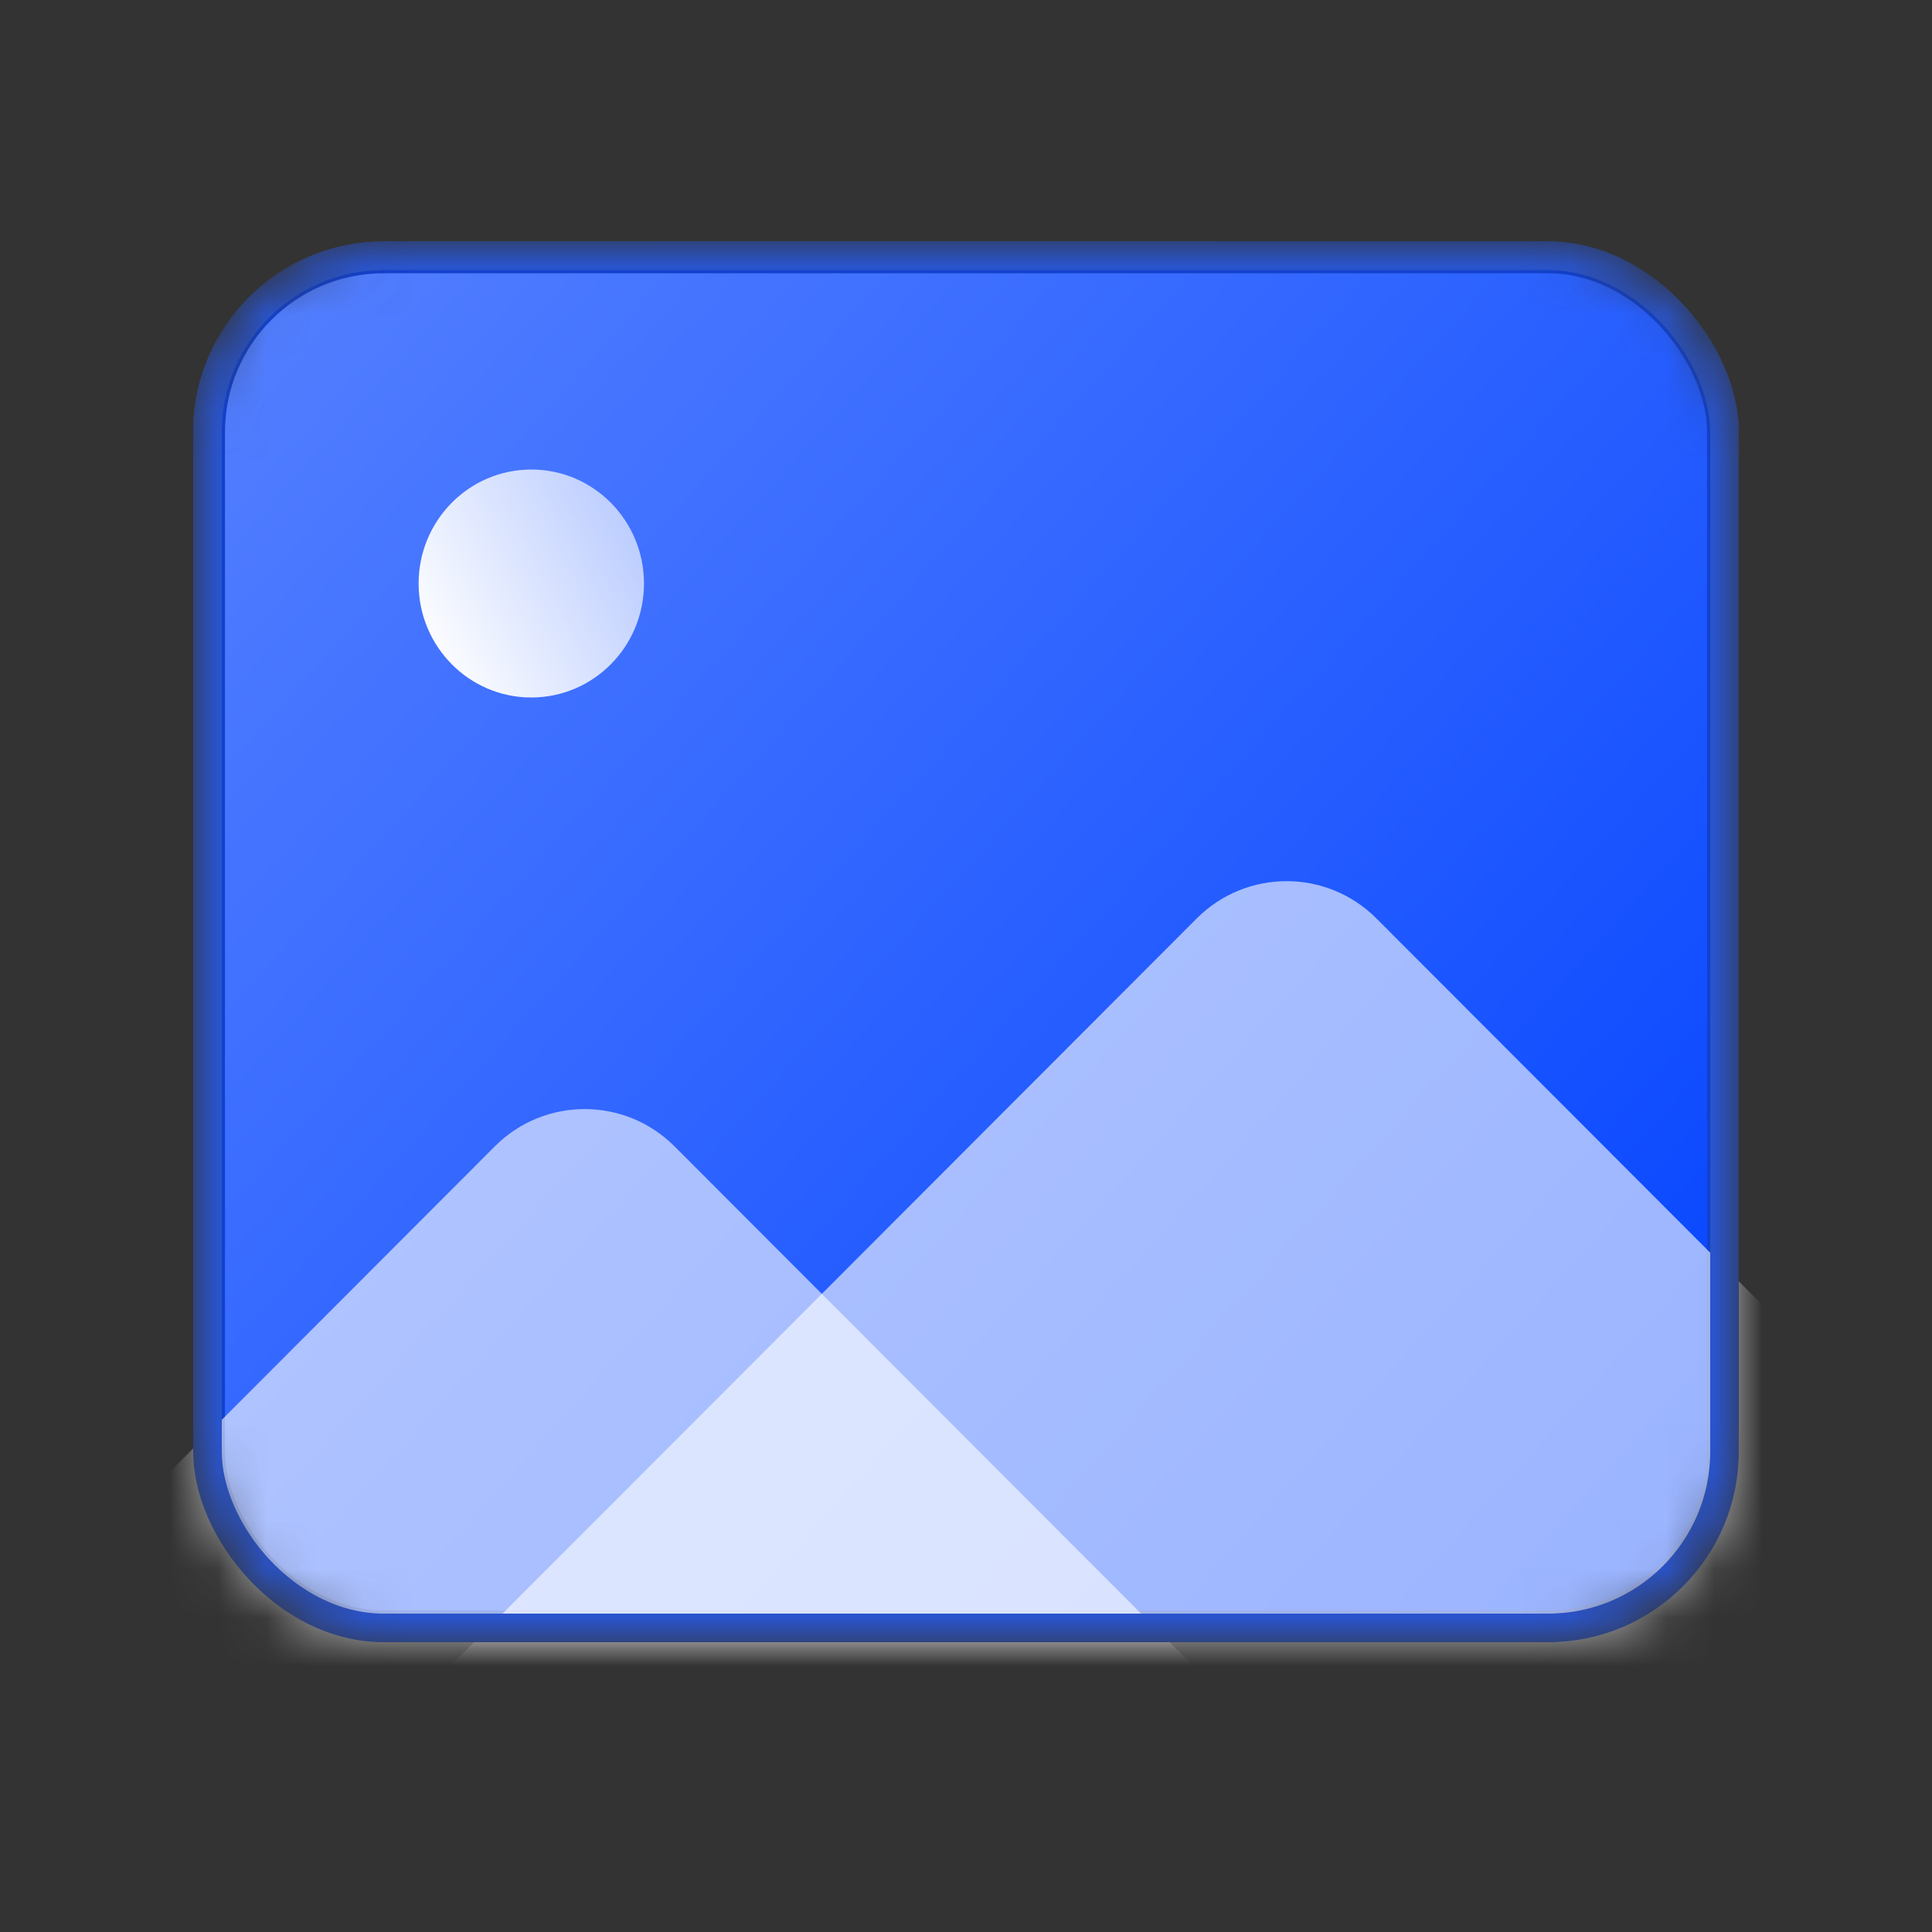 <svg xmlns="http://www.w3.org/2000/svg" xmlns:xlink="http://www.w3.org/1999/xlink" fill="none" version="1.1" width="40" height="40" viewBox="0 0 40 40"><rect x="0" y="0" width="40" height="40" fill="#333333" stroke="none"/><defs><clipPath id="master_svg0_4839_86984"><rect x="0" y="0" width="40" height="40" rx="0"/></clipPath><linearGradient x1="1" y1="1" x2="-0.088" y2="0.107" id="master_svg1_352_16630"><stop offset="0%" stop-color="#0041FF" stop-opacity="1"/><stop offset="100%" stop-color="#5681FF" stop-opacity="1"/><stop offset="100%" stop-color="#0041FF" stop-opacity="0"/></linearGradient><mask id="master_svg2_4839_86996" style="mask-type:alpha" maskUnits="objectBoundingBox"><g><rect x="4" y="5" width="32" height="29" rx="3.945" fill="#FFFFFF" fill-opacity="1"/></g></mask><linearGradient x1="0" y1="0.823" x2="1.095" y2="0.205" id="master_svg3_69_05233"><stop offset="2.143%" stop-color="#FFFFFF" stop-opacity="1"/><stop offset="100%" stop-color="#FFFFFF" stop-opacity="0.6"/></linearGradient></defs><g clip-path="url(#master_svg0_4839_86984)"><g mask="url(#master_svg2_4839_86996)"><g><rect x="4" y="5" width="32" height="29" rx="3.945" fill="url(#master_svg1_352_16630)" fill-opacity="1"/><rect x="4.329" y="5.329" width="31.342" height="28.342" rx="3.617" fill-opacity="0" stroke-opacity="1" stroke="#1241CC" fill="none" stroke-width="0.658"/></g><g><ellipse cx="11" cy="12.081" rx="2.333" ry="2.36" fill="url(#master_svg3_69_05233)" fill-opacity="1"/></g><g transform="matrix(0.707,0.708,-0.707,0.708,18.999,-2.18)" style="opacity:0.6;"><rect x="12.11" y="21.861" width="27.294" height="30.352" rx="2.63" fill="#FFFFFF" fill-opacity="1"/></g><g transform="matrix(0.707,0.708,-0.707,0.708,19.925,-13.838)" style="opacity:0.6;"><rect x="26.633" y="17.139" width="27.294" height="36.751" rx="2.63" fill="#FFFFFF" fill-opacity="1"/></g><g><rect x="4.296" y="5.296" width="31.408" height="28.408" rx="3.65" fill-opacity="0" stroke-opacity="1" stroke="#2A54CC" fill="none" stroke-width="0.592"/></g></g></g></svg>